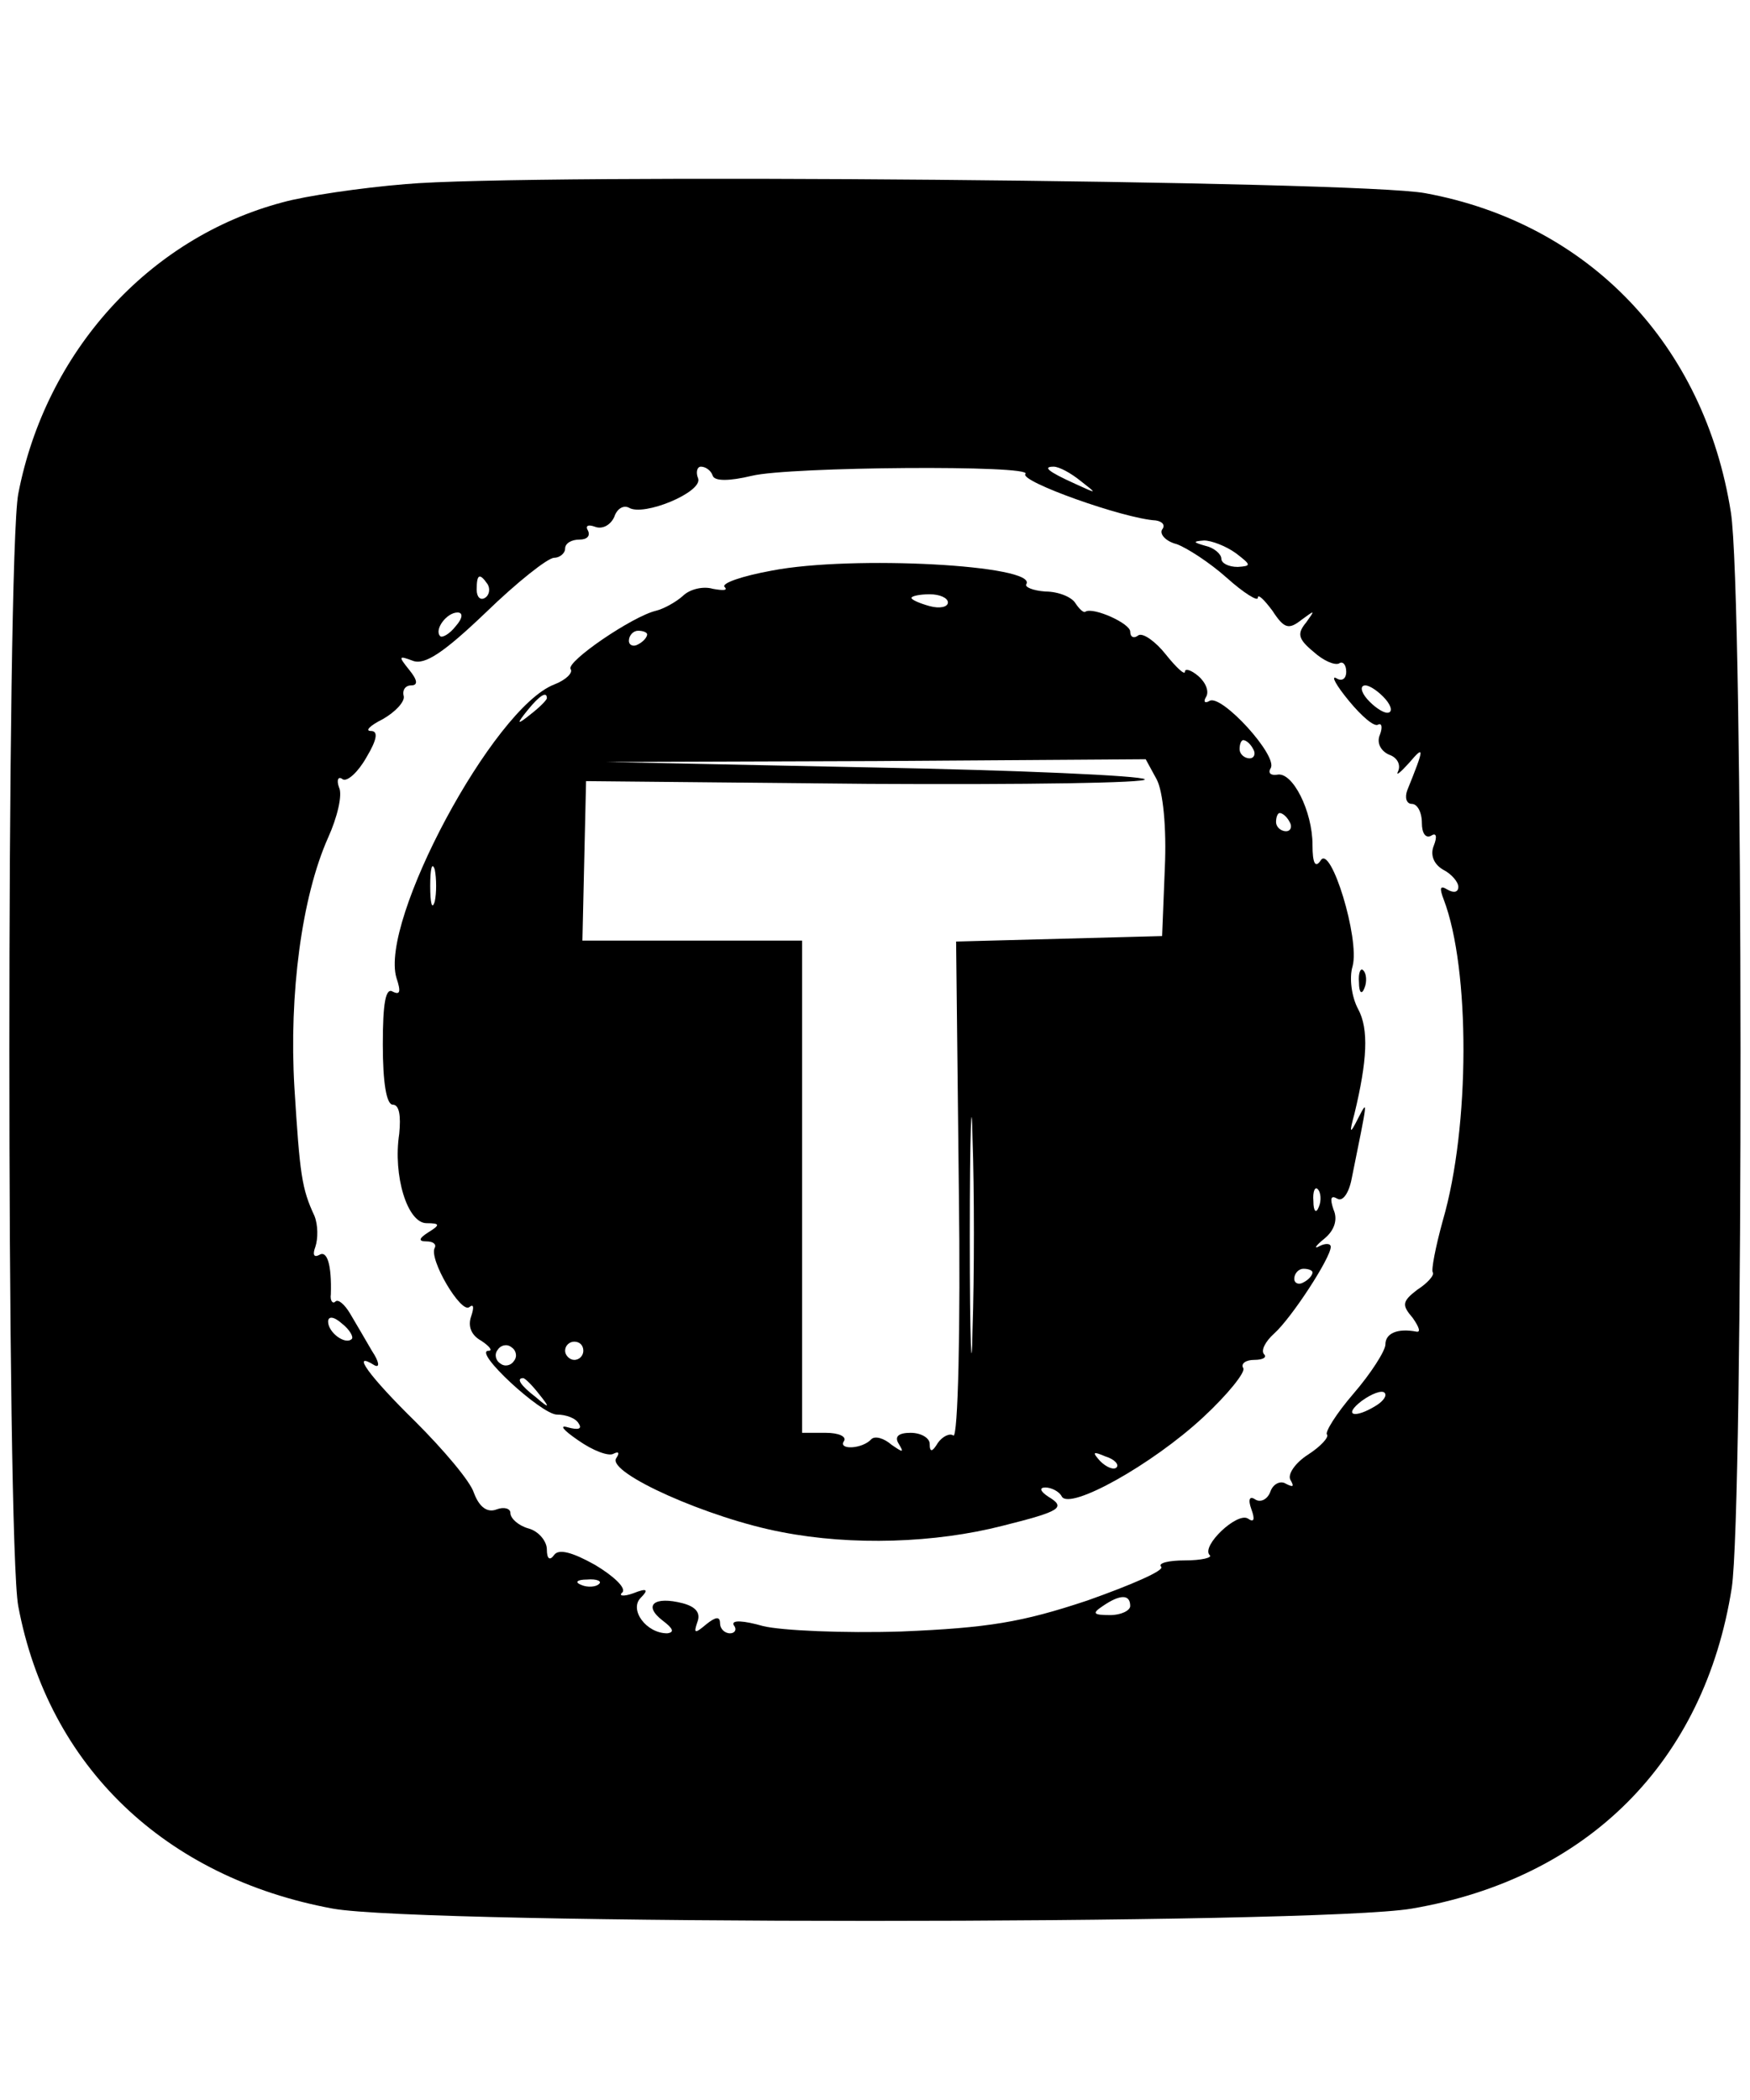 <?xml version="1.0" standalone="no"?>
<!DOCTYPE svg PUBLIC "-//W3C//DTD SVG 20010904//EN"
 "http://www.w3.org/TR/2001/REC-SVG-20010904/DTD/svg10.dtd">
<svg version="1.0" xmlns="http://www.w3.org/2000/svg"
 width="100" height="120" viewBox="0 0 192 192"
 preserveAspectRatio="xMidYMid meet">

<g transform="translate(0,192) scale(0.1,-0.1)"
fill="#000000" stroke="none">
<path d="M445 1910 c-49 -4 -110 -13 -135 -20 -147 -39 -260 -164 -290 -320
-13 -71 -13 -1149 0 -1220 33 -176 161 -298 345 -332 99 -18 1079 -18 1184 0
193 33 321 161 351 352 13 87 13 1094 -1 1180 -29 184 -156 317 -335 350 -72
14 -987 22 -1119 10z m337 -320 c2 -6 18 -6 43 0 41 10 310 12 300 2 -7 -8
108 -49 143 -51 7 -1 11 -5 7 -10 -3 -5 4 -13 16 -16 11 -4 36 -20 55 -37 19
-17 34 -26 34 -22 0 5 7 -2 16 -14 13 -20 18 -21 32 -10 15 11 15 11 5 -3 -10
-12 -9 -18 8 -32 11 -10 23 -15 28 -13 4 3 8 -1 8 -9 0 -8 -5 -11 -11 -7 -6 3
0 -8 14 -25 14 -17 28 -29 32 -26 4 2 5 -3 2 -11 -4 -9 1 -18 10 -22 9 -3 13
-11 10 -18 -3 -6 2 -2 12 9 17 20 17 17 -2 -30 -3 -8 -1 -15 5 -15 6 0 11 -9
11 -21 0 -11 4 -17 10 -14 6 4 7 -1 3 -11 -4 -10 0 -20 10 -26 10 -5 17 -14
17 -19 0 -6 -5 -7 -12 -3 -8 5 -9 2 -4 -11 29 -76 29 -249 -1 -352 -8 -29 -13
-55 -11 -57 2 -3 -6 -12 -17 -19 -17 -13 -17 -17 -5 -31 7 -10 9 -16 4 -15
-21 4 -34 -2 -34 -14 0 -7 -16 -32 -35 -54 -19 -22 -32 -43 -29 -45 2 -3 -7
-13 -21 -22 -14 -9 -23 -22 -19 -28 4 -7 3 -8 -5 -4 -6 4 -14 0 -17 -8 -3 -9
-11 -13 -17 -9 -6 4 -8 0 -4 -11 4 -11 3 -15 -4 -10 -12 7 -51 -30 -42 -40 4
-3 -9 -6 -27 -6 -18 0 -30 -3 -26 -7 4 -4 -33 -20 -81 -37 -72 -24 -109 -30
-204 -34 -63 -2 -132 1 -152 6 -21 6 -35 7 -32 1 4 -5 1 -9 -4 -9 -6 0 -11 5
-11 11 0 8 -5 7 -15 -1 -13 -11 -14 -10 -10 2 4 10 -1 17 -16 21 -31 8 -44 -2
-22 -19 12 -9 13 -13 5 -14 -23 0 -42 26 -29 39 9 9 7 11 -8 5 -11 -4 -17 -3
-12 1 4 5 -10 18 -30 30 -25 14 -40 18 -45 11 -5 -7 -8 -4 -8 6 0 9 -9 20 -20
23 -11 3 -20 11 -20 17 0 5 -7 7 -15 4 -10 -4 -19 2 -25 18 -4 13 -34 48 -64
78 -51 50 -72 79 -45 62 6 -3 5 4 -3 16 -7 12 -18 31 -24 41 -6 10 -13 16 -16
13 -3 -3 -6 1 -5 8 1 32 -4 49 -13 43 -6 -3 -7 1 -4 9 3 9 3 24 -1 34 -14 30
-16 45 -22 141 -6 102 8 209 37 274 10 22 16 47 12 55 -3 8 -1 13 4 9 5 -3 17
8 26 24 12 20 13 29 5 29 -7 0 -1 6 13 13 14 8 24 19 23 25 -2 7 2 12 8 12 8
0 7 6 -2 17 -12 15 -12 16 4 10 13 -5 34 9 80 53 34 33 68 60 75 60 6 0 12 5
12 10 0 6 7 10 16 10 8 0 12 4 9 10 -3 5 0 7 8 4 8 -3 17 2 21 11 3 9 10 13
16 10 16 -10 81 17 76 32 -3 7 -1 13 3 13 5 0 11 -4 13 -10z m404 -6 c18 -14
18 -14 -6 -3 -31 14 -36 19 -24 19 6 0 19 -7 30 -16z m170 -79 c17 -13 17 -14
2 -15 -10 0 -18 4 -18 9 0 5 -8 12 -17 14 -14 4 -15 5 -2 6 8 0 24 -6 35 -14z
m-821 -34 c3 -5 2 -12 -3 -15 -5 -3 -9 1 -9 9 0 17 3 19 12 6z m-35 -46 c-7
-9 -15 -13 -17 -11 -7 7 7 26 19 26 6 0 6 -6 -2 -15z m1020 -80 c7 -8 8 -15 2
-15 -5 0 -15 7 -22 15 -7 8 -8 15 -2 15 5 0 15 -7 22 -15z m-1134 -702 c-7 -7
-26 7 -26 19 0 6 6 6 15 -2 9 -7 13 -15 11 -17z m1124 -73 c-24 -15 -37 -11
-16 5 11 8 22 12 25 9 3 -3 -1 -9 -9 -14z m-853 -196 c-3 -3 -12 -4 -19 -1 -8
3 -5 6 6 6 11 1 17 -2 13 -5z m583 -24 c0 -5 -10 -10 -22 -10 -19 0 -20 2 -8
10 19 13 30 13 30 0z"/>
<path d="M847 1486 c-33 -6 -56 -14 -52 -18 4 -4 -2 -4 -13 -2 -10 3 -25 0
-33 -8 -8 -7 -21 -14 -29 -16 -26 -6 -99 -56 -94 -64 3 -4 -5 -12 -18 -17 -67
-26 -192 -260 -173 -322 5 -15 4 -19 -4 -15 -8 5 -11 -13 -11 -58 0 -42 4 -66
11 -66 7 0 9 -12 7 -32 -7 -46 9 -98 30 -98 15 0 15 -2 2 -10 -11 -7 -11 -10
-2 -10 7 0 11 -3 9 -7 -7 -12 29 -73 38 -65 5 4 5 -1 2 -10 -4 -11 0 -21 11
-27 9 -6 13 -11 8 -11 -18 0 58 -70 75 -70 10 0 21 -4 24 -10 4 -6 -1 -7 -12
-4 -10 3 -5 -3 11 -14 17 -12 34 -18 39 -15 6 3 7 1 3 -5 -10 -16 102 -66 182
-81 77 -15 168 -12 242 7 64 16 70 20 50 32 -9 6 -10 10 -3 10 6 0 15 -4 18
-10 9 -15 99 35 155 87 27 25 47 50 44 54 -3 5 3 9 12 9 10 0 14 3 11 6 -4 4
1 14 11 23 19 17 62 83 62 95 0 4 -6 4 -12 1 -7 -4 -5 0 5 8 11 9 15 21 10 32
-4 12 -3 16 4 12 6 -4 13 6 16 22 18 89 18 87 7 66 -9 -18 -10 -17 -4 5 14 58
16 93 4 115 -7 13 -10 34 -6 47 8 30 -24 134 -35 116 -6 -9 -9 -3 -9 17 0 37
-22 81 -39 77 -7 -1 -10 2 -7 7 9 13 -54 82 -67 74 -5 -3 -7 -1 -4 4 4 6 0 16
-8 23 -8 7 -15 9 -15 5 0 -4 -9 4 -21 19 -11 14 -25 24 -30 21 -5 -4 -9 -2 -9
4 0 9 -40 27 -49 22 -2 -2 -7 3 -11 9 -4 7 -19 13 -33 13 -14 1 -23 5 -21 8
13 21 -191 32 -279 15z m193 -35 c0 -5 -9 -7 -20 -4 -11 3 -20 7 -20 9 0 2 9
4 20 4 11 0 20 -4 20 -9z m-330 -35 c0 -3 -4 -8 -10 -11 -5 -3 -10 -1 -10 4 0
6 5 11 10 11 6 0 10 -2 10 -4z m-110 -70 c0 -2 -8 -10 -17 -17 -16 -13 -17
-12 -4 4 13 16 21 21 21 13z m775 -56 c3 -5 1 -10 -4 -10 -6 0 -11 5 -11 10 0
6 2 10 4 10 3 0 8 -4 11 -10z m-106 -33 c7 -13 11 -53 9 -97 l-3 -75 -113 -3
-113 -3 3 -273 c2 -152 -1 -272 -6 -269 -4 3 -12 -1 -17 -8 -6 -10 -9 -11 -9
-1 0 6 -9 12 -21 12 -13 0 -18 -4 -13 -12 6 -10 5 -10 -8 -1 -8 7 -18 10 -22
6 -10 -11 -37 -12 -30 -2 3 5 -6 9 -20 9 l-26 0 0 270 0 270 -121 0 -120 0 2
88 2 87 310 -3 c171 -1 307 1 303 5 -4 4 -139 10 -299 13 l-292 6 296 1 296 2
12 -22z m146 -47 c3 -5 1 -10 -4 -10 -6 0 -11 5 -11 10 0 6 2 10 4 10 3 0 8
-4 11 -10z m-938 -87 c-3 -10 -5 -2 -5 17 0 19 2 27 5 18 2 -10 2 -26 0 -35z
m590 -470 c-1 -59 -3 -13 -3 102 0 116 2 164 3 108 2 -56 2 -151 0 -210z m380
135 c-3 -8 -6 -5 -6 6 -1 11 2 17 5 13 3 -3 4 -12 1 -19z m-7 -72 c0 -3 -4 -8
-10 -11 -5 -3 -10 -1 -10 4 0 6 5 11 10 11 6 0 10 -2 10 -4z m-876 -97 c-3 -5
-10 -7 -15 -3 -5 3 -7 10 -3 15 3 5 10 7 15 3 5 -3 7 -10 3 -15z m76 11 c0 -5
-4 -10 -10 -10 -5 0 -10 5 -10 10 0 6 5 10 10 10 6 0 10 -4 10 -10z m-49 -47
c13 -16 12 -17 -3 -4 -17 13 -22 21 -14 21 2 0 10 -8 17 -17z m634 -81 c-3 -3
-11 0 -18 7 -9 10 -8 11 6 5 10 -3 15 -9 12 -12z"/>
<path d="M1491 1034 c0 -11 3 -14 6 -6 3 7 2 16 -1 19 -3 4 -6 -2 -5 -13z"/>
</g>
</svg>
